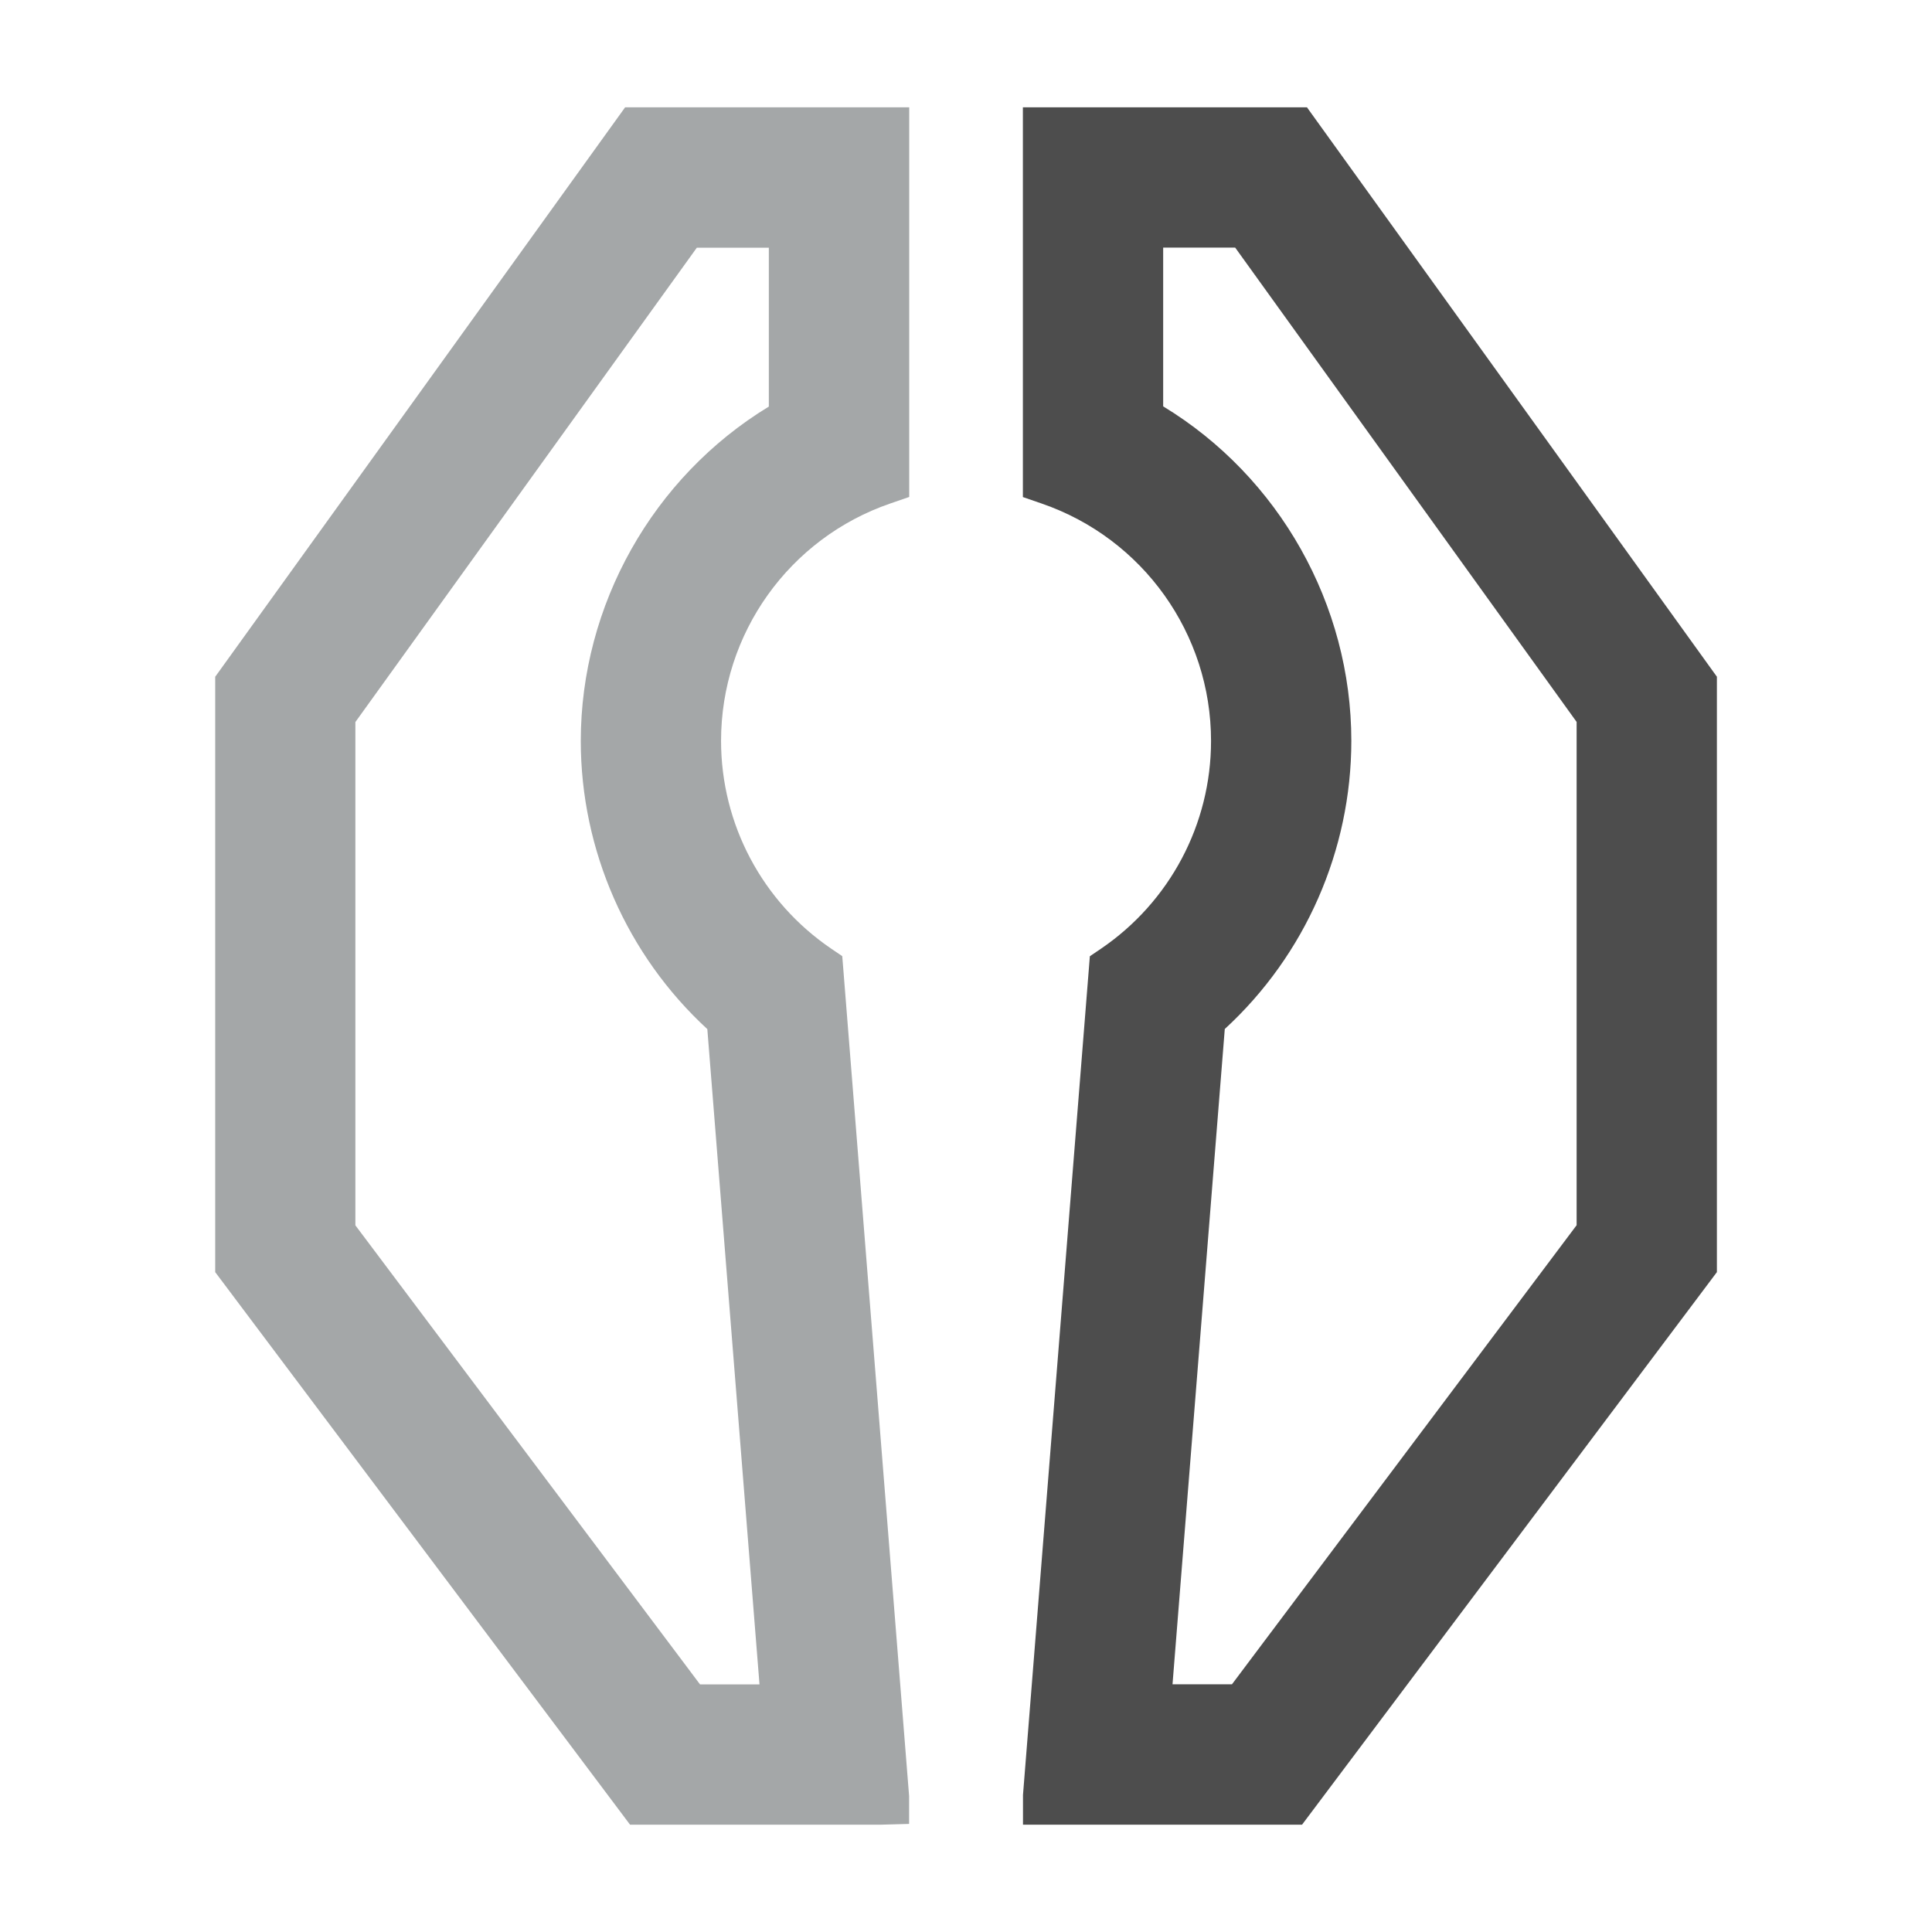 <svg id="a" xmlns="http://www.w3.org/2000/svg" viewBox="0 0 180 180"><path d="M121.86,10.13l-.09-.13h-26.47v36.31l1.74.6c9.45,3.25,15.79,12.14,15.79,22.12,0,7.76-3.84,15-10.27,19.37l-1.02.69-6.23,78.14v2.77s26,0,26,0l38.65-51.48v-55.47L121.86,10.13ZM109.24,156.93l4.87-61.06c7.5-6.89,11.79-16.67,11.79-26.85,0-12.67-6.71-24.59-17.53-31.16v-14.79h6.71l31.81,44.19v46.89l-32.11,42.77h-5.54Z" style="fill:#4d4d4d;"/><path d="M82.97,46.9l1.74-.6V10h-26.47L20.11,62.97l-.06.08v55.47l38.65,51.48h23.44l2.56-.07v-2.59s-6.13-77.03-6.13-77.03l-.1-1.23-1.02-.69c-6.43-4.37-10.27-11.61-10.27-19.37,0-9.99,6.34-18.88,15.79-22.12ZM54.11,69.03c0,10.18,4.3,19.96,11.79,26.85l4.86,61.05h-5.54l-32.11-42.77v-46.89l31.81-44.19h6.71v14.8c-10.81,6.57-17.52,18.5-17.52,31.16Z" style="fill:#a4a7a8;"/></svg>
